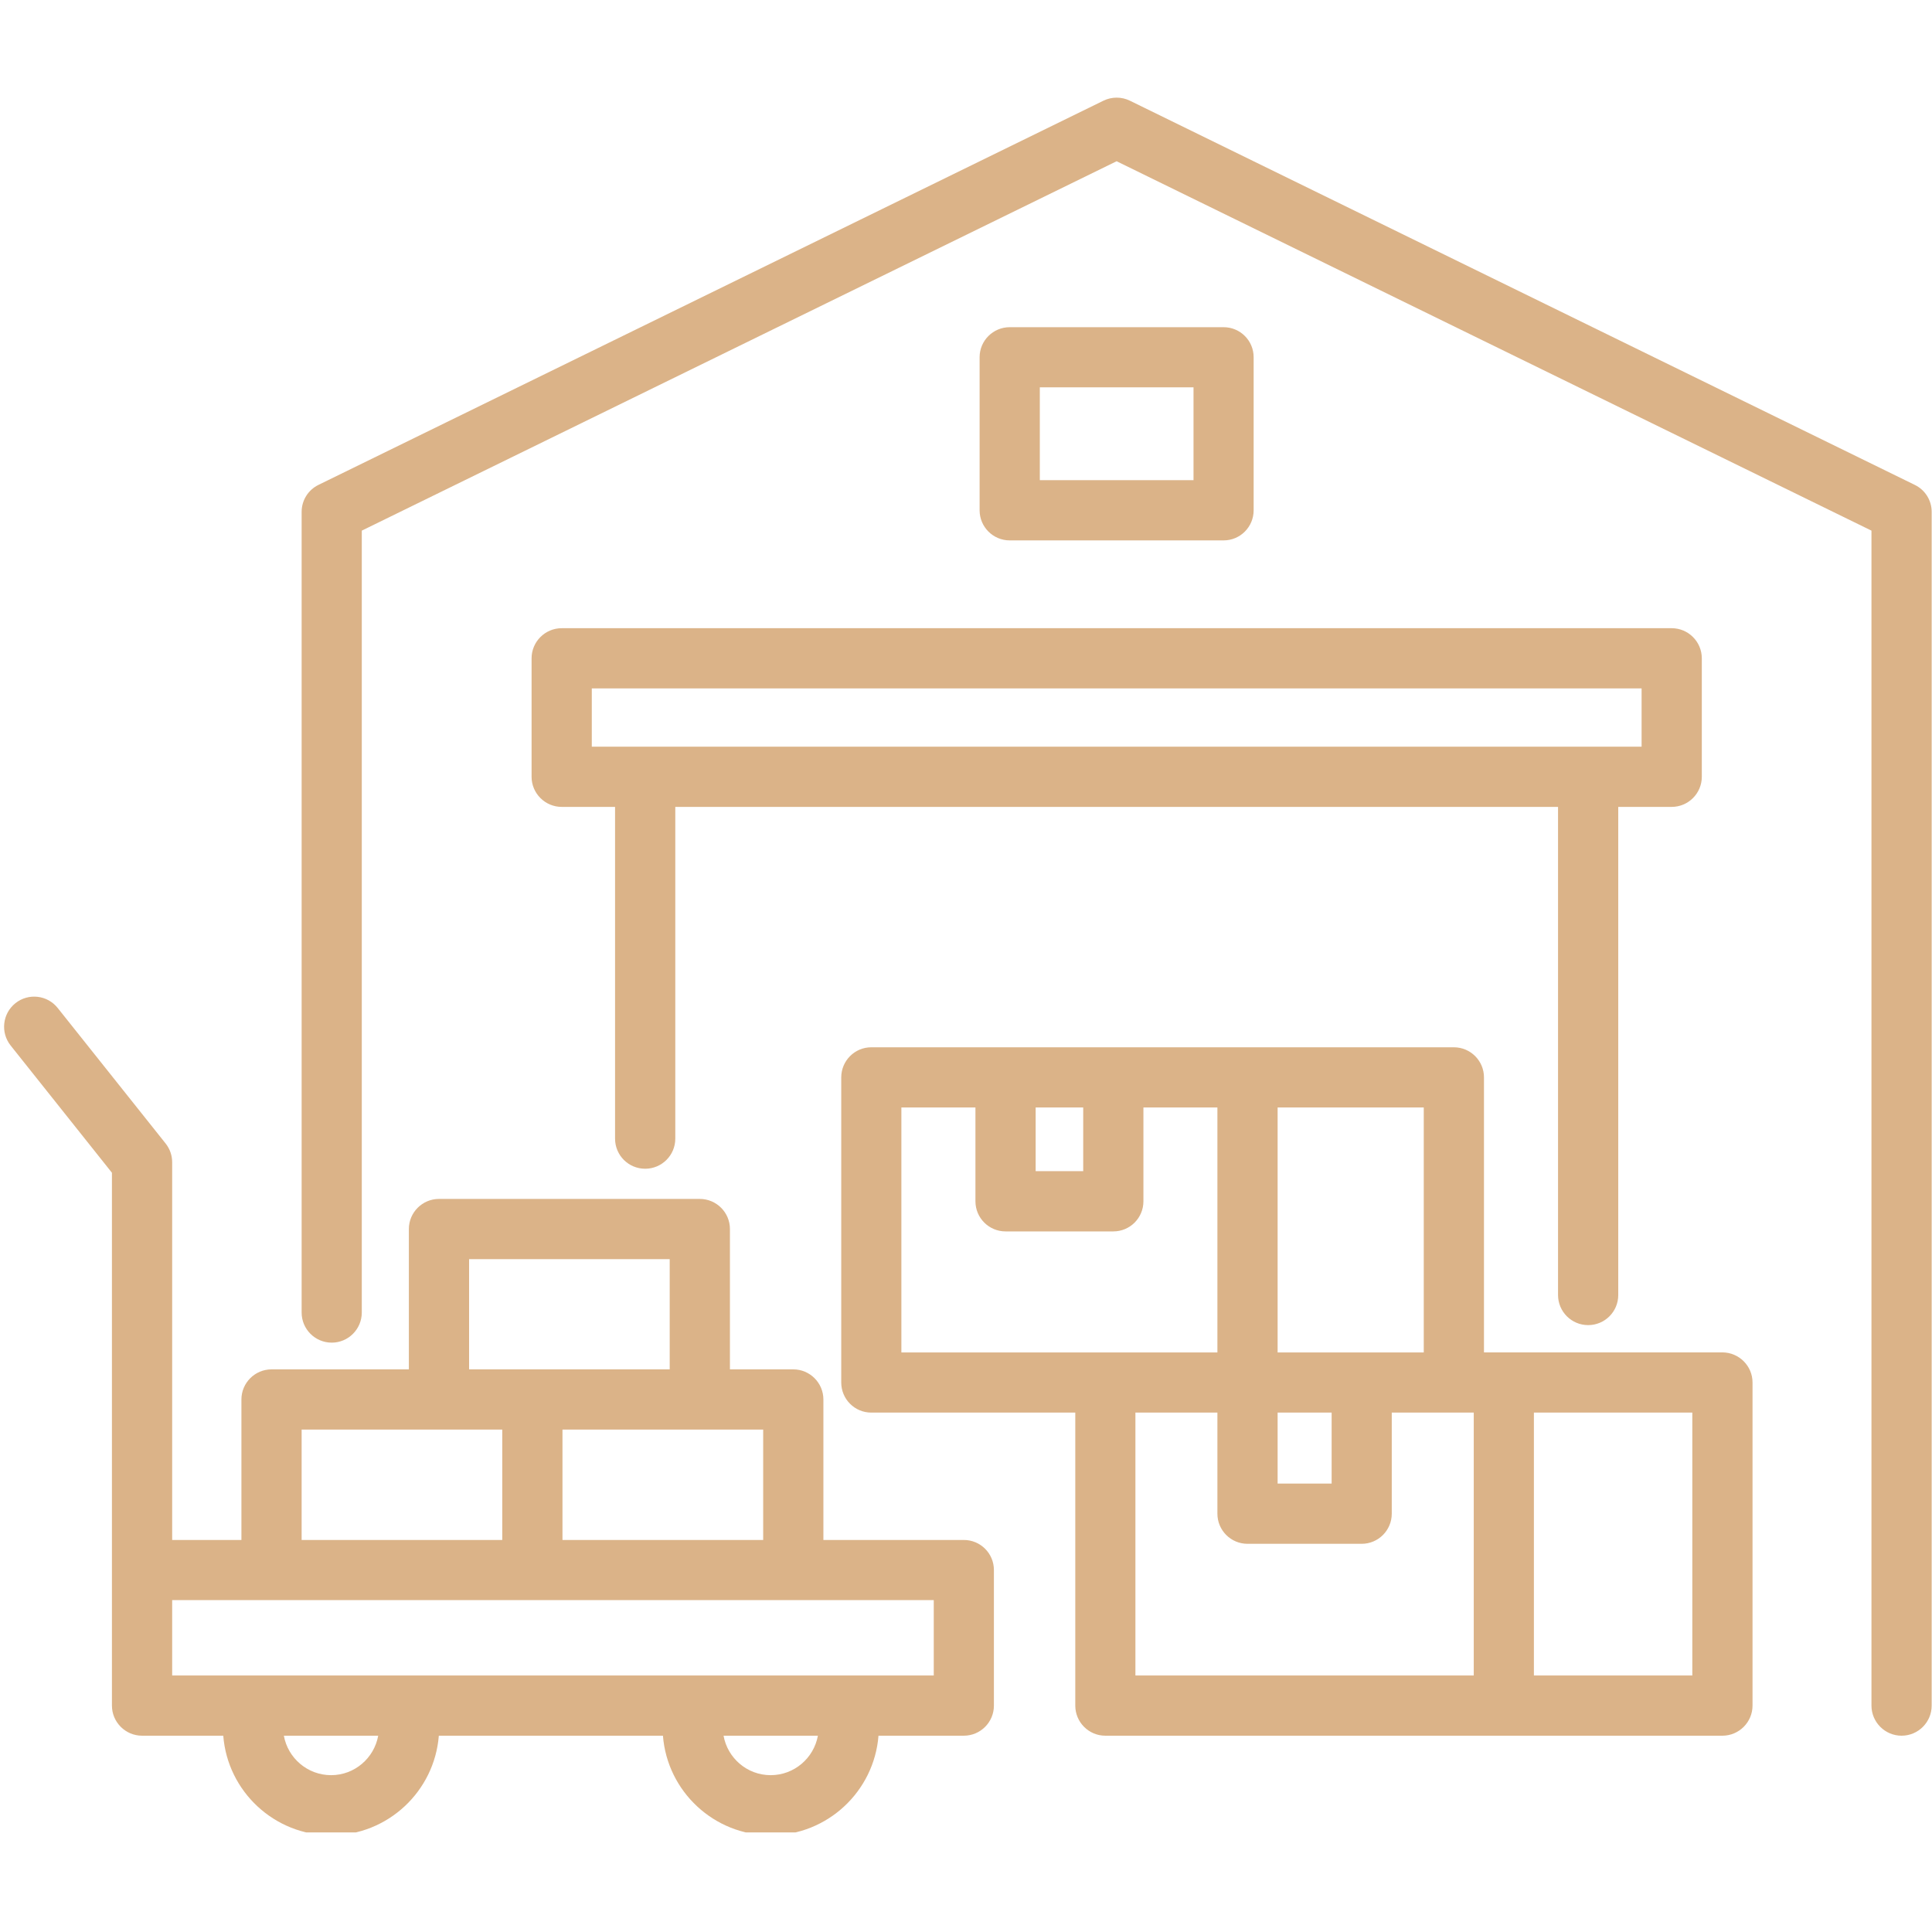 <svg version="1.0" preserveAspectRatio="xMidYMid meet" height="128" viewBox="0 0 96 96" zoomAndPan="magnify" width="128" xmlns:xlink="http://www.w3.org/1999/xlink" xmlns="http://www.w3.org/2000/svg"><defs><clipPath id="098ebf56d1"><path clip-rule="nonzero" d="M 0 4.801 L 96 4.801 L 96 91.051 L 0 91.051 Z M 0 4.801"></path></clipPath></defs><g clip-path="url(#098ebf56d1)"><path fill-rule="nonzero" fill-opacity="1" d="M 95.984 25.434 L 95.984 84.75 C 95.984 85.574 95.316 86.246 94.488 86.246 C 93.664 86.246 92.992 85.574 92.992 84.75 L 92.992 26.367 L 55.484 8.012 L 17.977 26.367 L 17.977 65.219 C 17.977 66.043 17.309 66.715 16.484 66.715 C 15.656 66.715 14.988 66.043 14.988 65.219 L 14.988 25.434 C 14.988 24.863 15.312 24.344 15.824 24.094 L 54.828 5.004 C 55.242 4.801 55.73 4.801 56.145 5.004 L 95.145 24.094 C 95.66 24.344 95.984 24.863 95.984 25.434 Z M 27.91 31.215 L 83.066 31.215 C 83.891 31.215 84.562 31.887 84.562 32.711 L 84.562 38.598 C 84.562 39.422 83.891 40.094 83.066 40.094 L 80.41 40.094 L 80.41 64.348 C 80.41 65.176 79.742 65.844 78.914 65.844 C 78.09 65.844 77.418 65.176 77.418 64.348 L 77.418 40.094 L 33.555 40.094 L 33.555 56.578 C 33.555 57.406 32.883 58.074 32.059 58.074 C 31.23 58.074 30.562 57.406 30.562 56.578 L 30.562 40.094 L 27.91 40.094 C 27.086 40.094 26.414 39.422 26.414 38.598 L 26.414 32.711 C 26.414 31.887 27.086 31.215 27.91 31.215 Z M 29.406 37.102 L 81.57 37.102 L 81.57 34.207 L 29.406 34.207 Z M 49.387 78.016 L 49.387 84.75 C 49.387 85.574 48.719 86.246 47.891 86.246 L 43.652 86.246 C 43.434 89.012 41.117 91.195 38.293 91.195 C 35.473 91.195 33.156 89.012 32.941 86.246 L 21.805 86.246 C 21.586 89.012 19.27 91.195 16.449 91.195 C 13.629 91.195 11.309 89.012 11.094 86.246 L 7.059 86.246 C 6.234 86.246 5.562 85.574 5.562 84.75 L 5.562 58.273 L 0.527 51.949 C 0.016 51.301 0.121 50.363 0.766 49.848 C 1.414 49.332 2.355 49.441 2.867 50.086 L 8.23 56.82 C 8.441 57.086 8.555 57.414 8.555 57.75 L 8.555 76.52 L 11.996 76.52 L 11.996 69.539 C 11.996 68.715 12.668 68.043 13.492 68.043 L 20.316 68.043 L 20.316 61.07 C 20.316 60.246 20.988 59.574 21.812 59.574 L 34.773 59.574 C 35.598 59.574 36.27 60.246 36.27 61.07 L 36.27 68.043 L 39.418 68.043 C 40.242 68.043 40.914 68.715 40.914 69.539 L 40.914 76.52 L 47.891 76.52 C 48.719 76.52 49.387 77.188 49.387 78.016 Z M 34.773 71.035 L 27.949 71.035 L 27.949 76.52 L 37.922 76.52 L 37.922 71.035 Z M 23.309 68.043 L 33.277 68.043 L 33.277 62.566 L 23.309 62.566 Z M 14.988 76.52 L 24.957 76.52 L 24.957 71.035 L 14.988 71.035 Z M 18.793 86.246 L 14.105 86.246 C 14.305 87.359 15.281 88.207 16.453 88.207 C 17.621 88.207 18.59 87.359 18.793 86.246 Z M 40.641 86.246 L 35.953 86.246 C 36.152 87.359 37.125 88.207 38.293 88.207 C 39.465 88.207 40.438 87.359 40.641 86.246 Z M 46.398 79.508 L 8.555 79.508 L 8.555 83.254 L 12.695 83.254 C 12.695 83.254 12.699 83.254 12.699 83.254 L 42.043 83.254 C 42.047 83.254 42.047 83.254 42.051 83.254 L 46.398 83.254 Z M 87.082 68.695 L 87.082 84.75 C 87.082 85.574 86.41 86.246 85.586 86.246 L 54.922 86.246 C 54.098 86.246 53.43 85.574 53.43 84.75 L 53.43 70.191 L 43.293 70.191 C 42.469 70.191 41.801 69.523 41.801 68.695 L 41.801 53.535 C 41.801 52.711 42.469 52.039 43.293 52.039 L 72.242 52.039 C 73.07 52.039 73.738 52.711 73.738 53.535 L 73.738 67.199 L 85.586 67.199 C 86.41 67.203 87.082 67.871 87.082 68.695 Z M 63.484 67.203 L 70.746 67.203 L 70.746 55.031 L 63.484 55.031 Z M 63.484 73.719 L 66.168 73.719 L 66.168 70.191 L 63.484 70.191 Z M 51.461 58.195 L 53.824 58.195 L 53.824 55.031 L 51.461 55.031 Z M 54.922 67.203 L 60.492 67.203 L 60.492 55.031 L 56.816 55.031 L 56.816 59.691 C 56.816 60.52 56.148 61.188 55.32 61.188 L 49.965 61.188 C 49.141 61.188 48.469 60.52 48.469 59.691 L 48.469 55.031 L 44.789 55.031 L 44.789 67.203 Z M 73.23 70.191 L 69.156 70.191 L 69.156 75.215 C 69.156 76.039 68.488 76.711 67.66 76.711 L 61.988 76.711 C 61.16 76.711 60.492 76.039 60.492 75.215 L 60.492 70.191 L 56.418 70.191 L 56.418 83.254 L 73.23 83.254 Z M 84.09 70.191 L 76.219 70.191 L 76.219 83.254 L 84.09 83.254 Z M 50.172 26.852 C 49.348 26.852 48.676 26.184 48.676 25.355 L 48.676 17.75 C 48.676 16.926 49.348 16.258 50.172 16.258 L 60.801 16.258 C 61.625 16.258 62.293 16.926 62.293 17.75 L 62.293 25.355 C 62.293 26.184 61.625 26.852 60.801 26.852 Z M 51.668 23.859 L 59.305 23.859 L 59.305 19.246 L 51.668 19.246 Z M 51.668 23.859" fill="#dbb388"></path></g></svg>